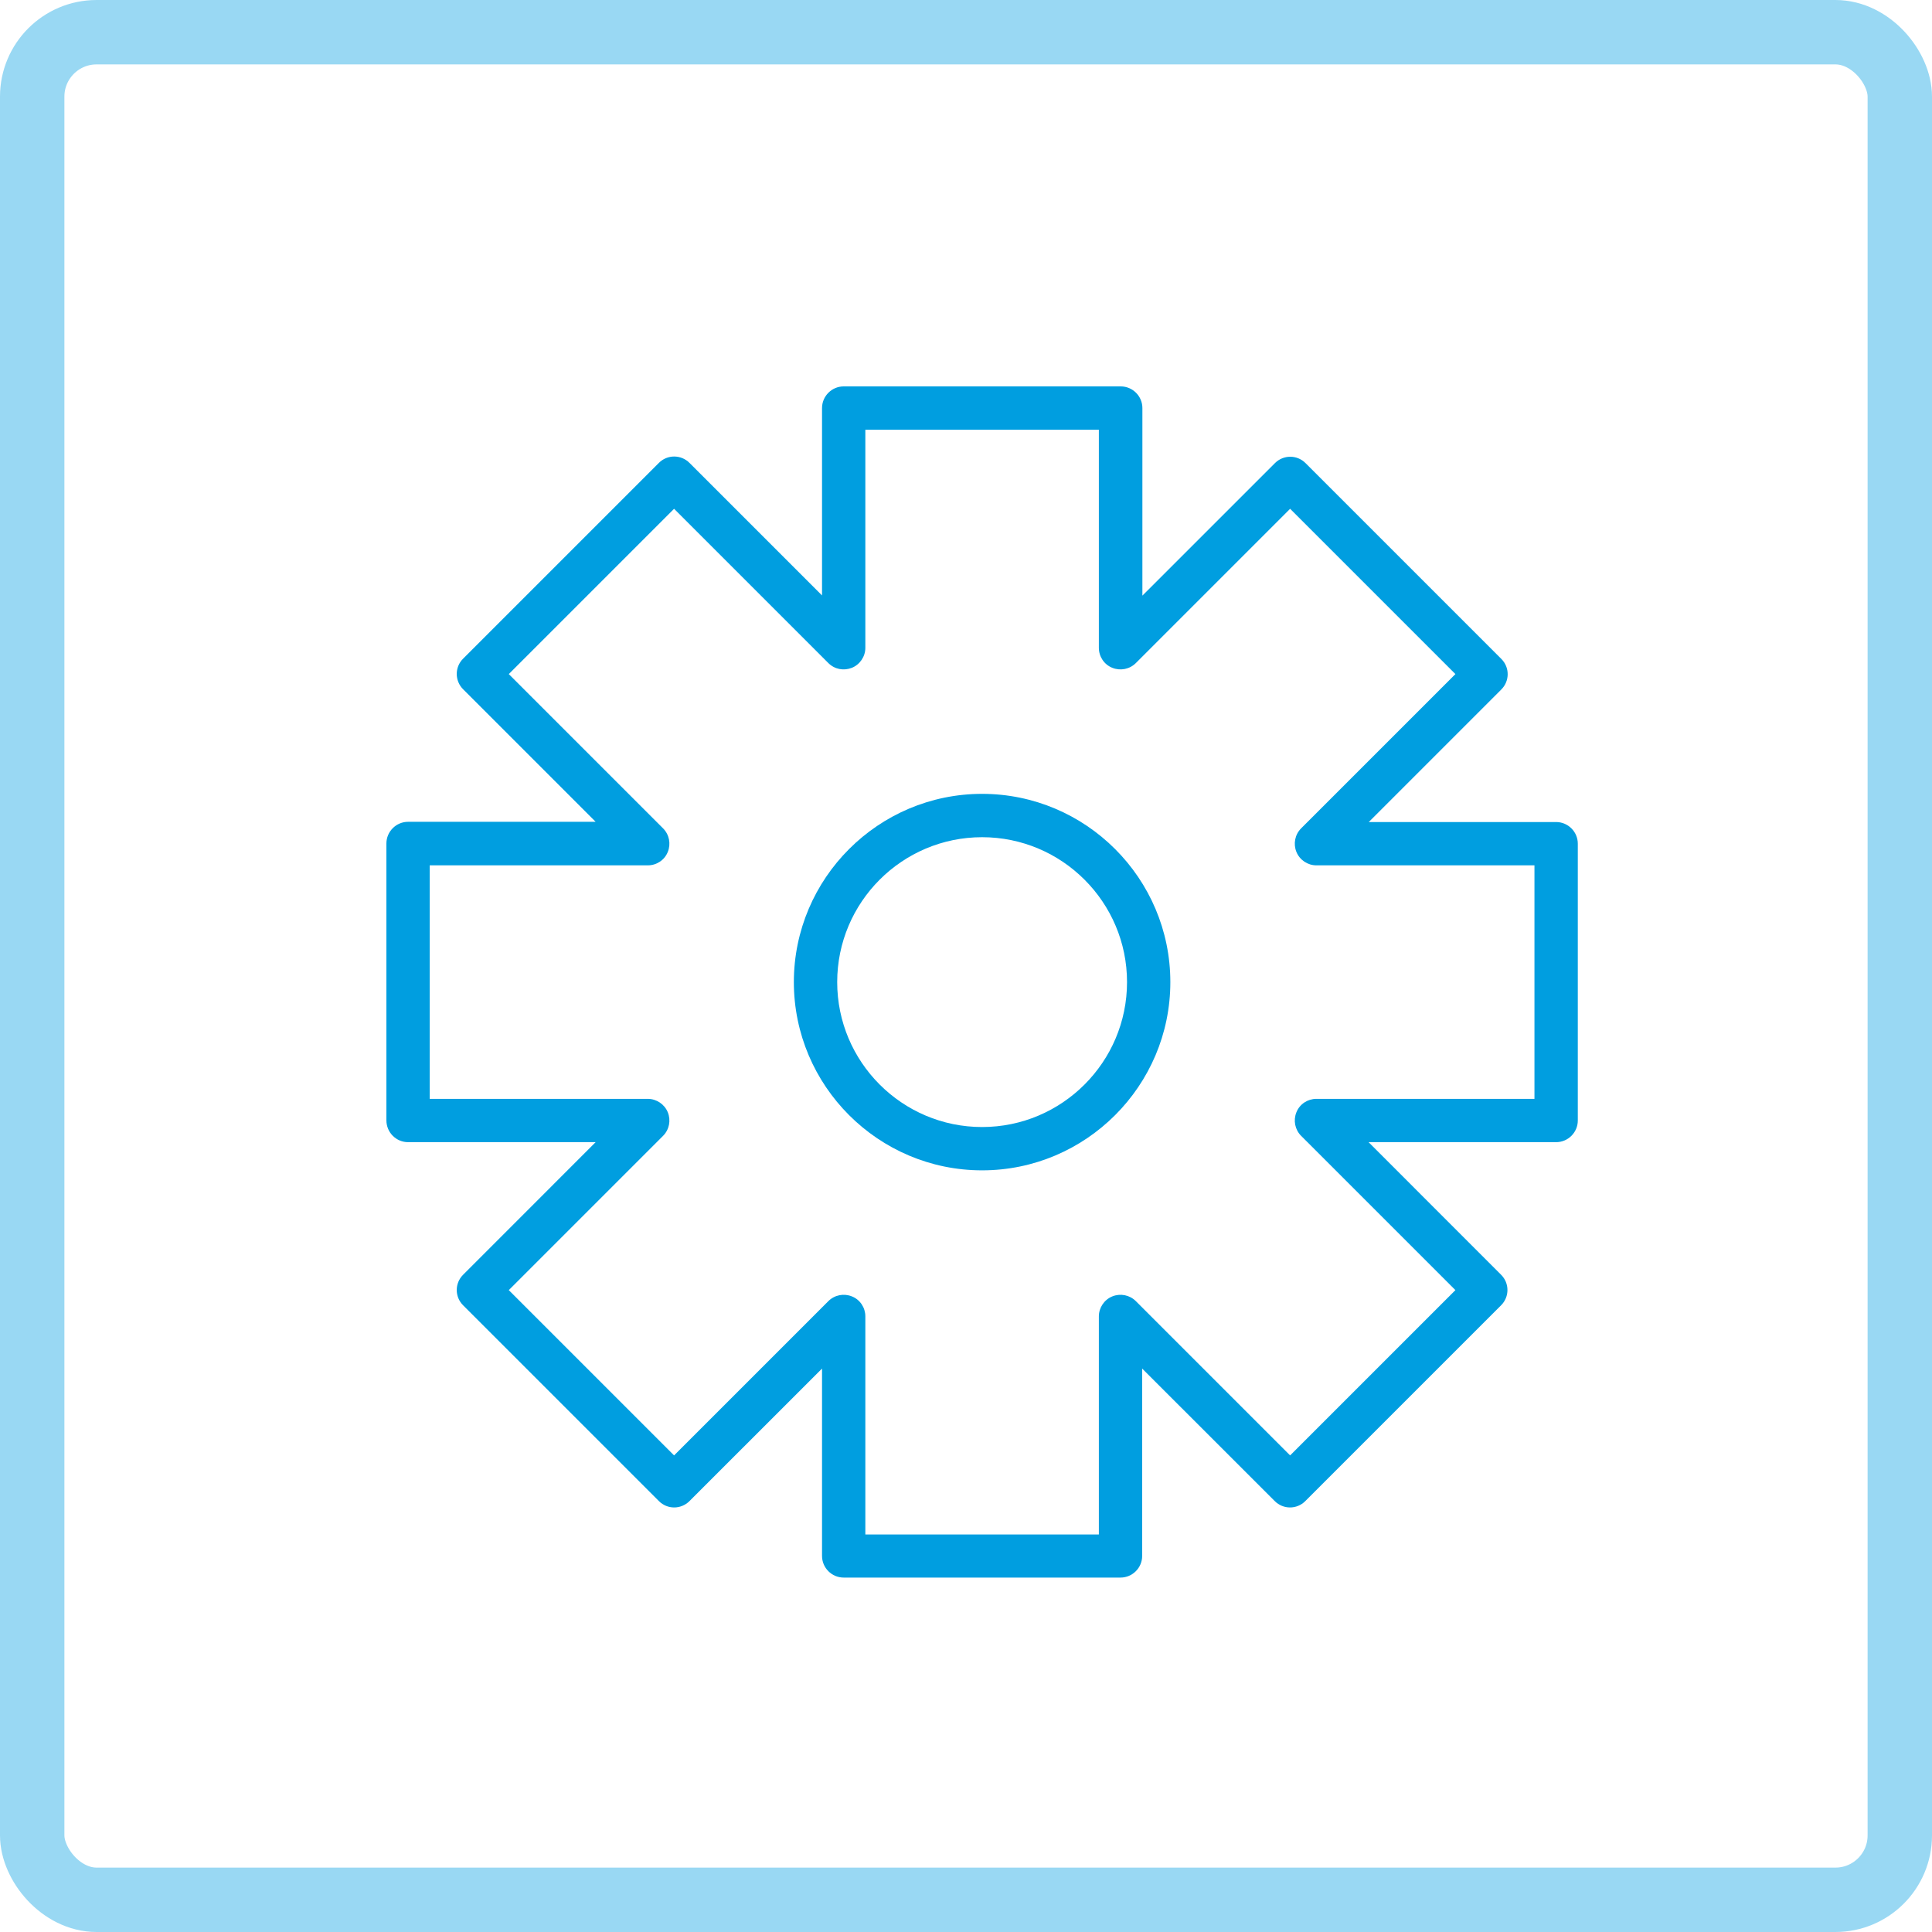 <?xml version="1.0" encoding="UTF-8"?> <svg xmlns="http://www.w3.org/2000/svg" width="60" height="60" viewBox="0 0 60 60" fill="none"> <path d="M12.673 35.471H18.498L14.382 39.589C14.119 39.851 14.119 40.275 14.382 40.537L20.463 46.618C20.725 46.881 21.149 46.881 21.412 46.618L25.529 42.502V48.321C25.529 48.691 25.831 48.993 26.201 48.993H34.799C35.169 48.993 35.471 48.691 35.471 48.321V42.502L39.589 46.618C39.851 46.881 40.275 46.881 40.537 46.618L46.618 40.537C46.881 40.275 46.881 39.851 46.618 39.589L42.502 35.471H48.327C48.697 35.471 49 35.169 49 34.799V26.201C49 25.831 48.697 25.529 48.327 25.529H42.508L46.625 21.412C46.888 21.149 46.888 20.725 46.625 20.463L40.544 14.382C40.282 14.119 39.858 14.119 39.595 14.382L35.478 18.498V12.673C35.478 12.303 35.175 12 34.806 12H26.201C25.831 12 25.529 12.303 25.529 12.673V18.492L21.412 14.375C21.149 14.112 20.725 14.112 20.463 14.375L14.382 20.456C14.119 20.718 14.119 21.142 14.382 21.405L18.498 25.522H12.673C12.303 25.522 12 25.825 12 26.195V34.792C12 35.169 12.303 35.471 12.673 35.471ZM13.345 26.874H20.12C20.389 26.874 20.638 26.712 20.739 26.457C20.84 26.208 20.786 25.919 20.591 25.724L15.801 20.934L20.934 15.801L25.724 20.591C25.919 20.786 26.201 20.84 26.457 20.739C26.706 20.638 26.874 20.389 26.874 20.12V13.345H34.126V20.12C34.126 20.389 34.288 20.638 34.543 20.739C34.792 20.84 35.081 20.786 35.276 20.591L40.066 15.801L45.199 20.934L40.409 25.724C40.214 25.919 40.16 26.208 40.261 26.457C40.362 26.706 40.611 26.874 40.88 26.874H47.654V34.126H40.88C40.611 34.126 40.362 34.288 40.261 34.543C40.16 34.792 40.214 35.081 40.409 35.276L45.199 40.066L40.066 45.199L35.276 40.409C35.081 40.214 34.792 40.16 34.543 40.261C34.294 40.362 34.126 40.611 34.126 40.88V47.654H26.874V40.88C26.874 40.611 26.712 40.362 26.457 40.261C26.208 40.16 25.919 40.214 25.724 40.409L20.934 45.199L15.801 40.066L20.591 35.276C20.786 35.081 20.84 34.792 20.739 34.543C20.638 34.294 20.389 34.126 20.12 34.126H13.345V26.874Z" fill="#009EE0"></path> <path d="M30.5 36.346C33.722 36.346 36.346 33.722 36.346 30.5C36.346 27.278 33.722 24.654 30.5 24.654C27.278 24.654 24.654 27.278 24.654 30.5C24.654 33.722 27.278 36.346 30.5 36.346ZM30.5 26C32.982 26 35.001 28.018 35.001 30.5C35.001 32.982 32.982 35.001 30.5 35.001C28.018 35.001 26 32.982 26 30.5C26 28.018 28.018 26 30.5 26Z" fill="#009EE0"></path> <rect x="1" y="1" width="58" height="58" rx="2" stroke="#99D8F3" stroke-width="2"></rect> </svg> 